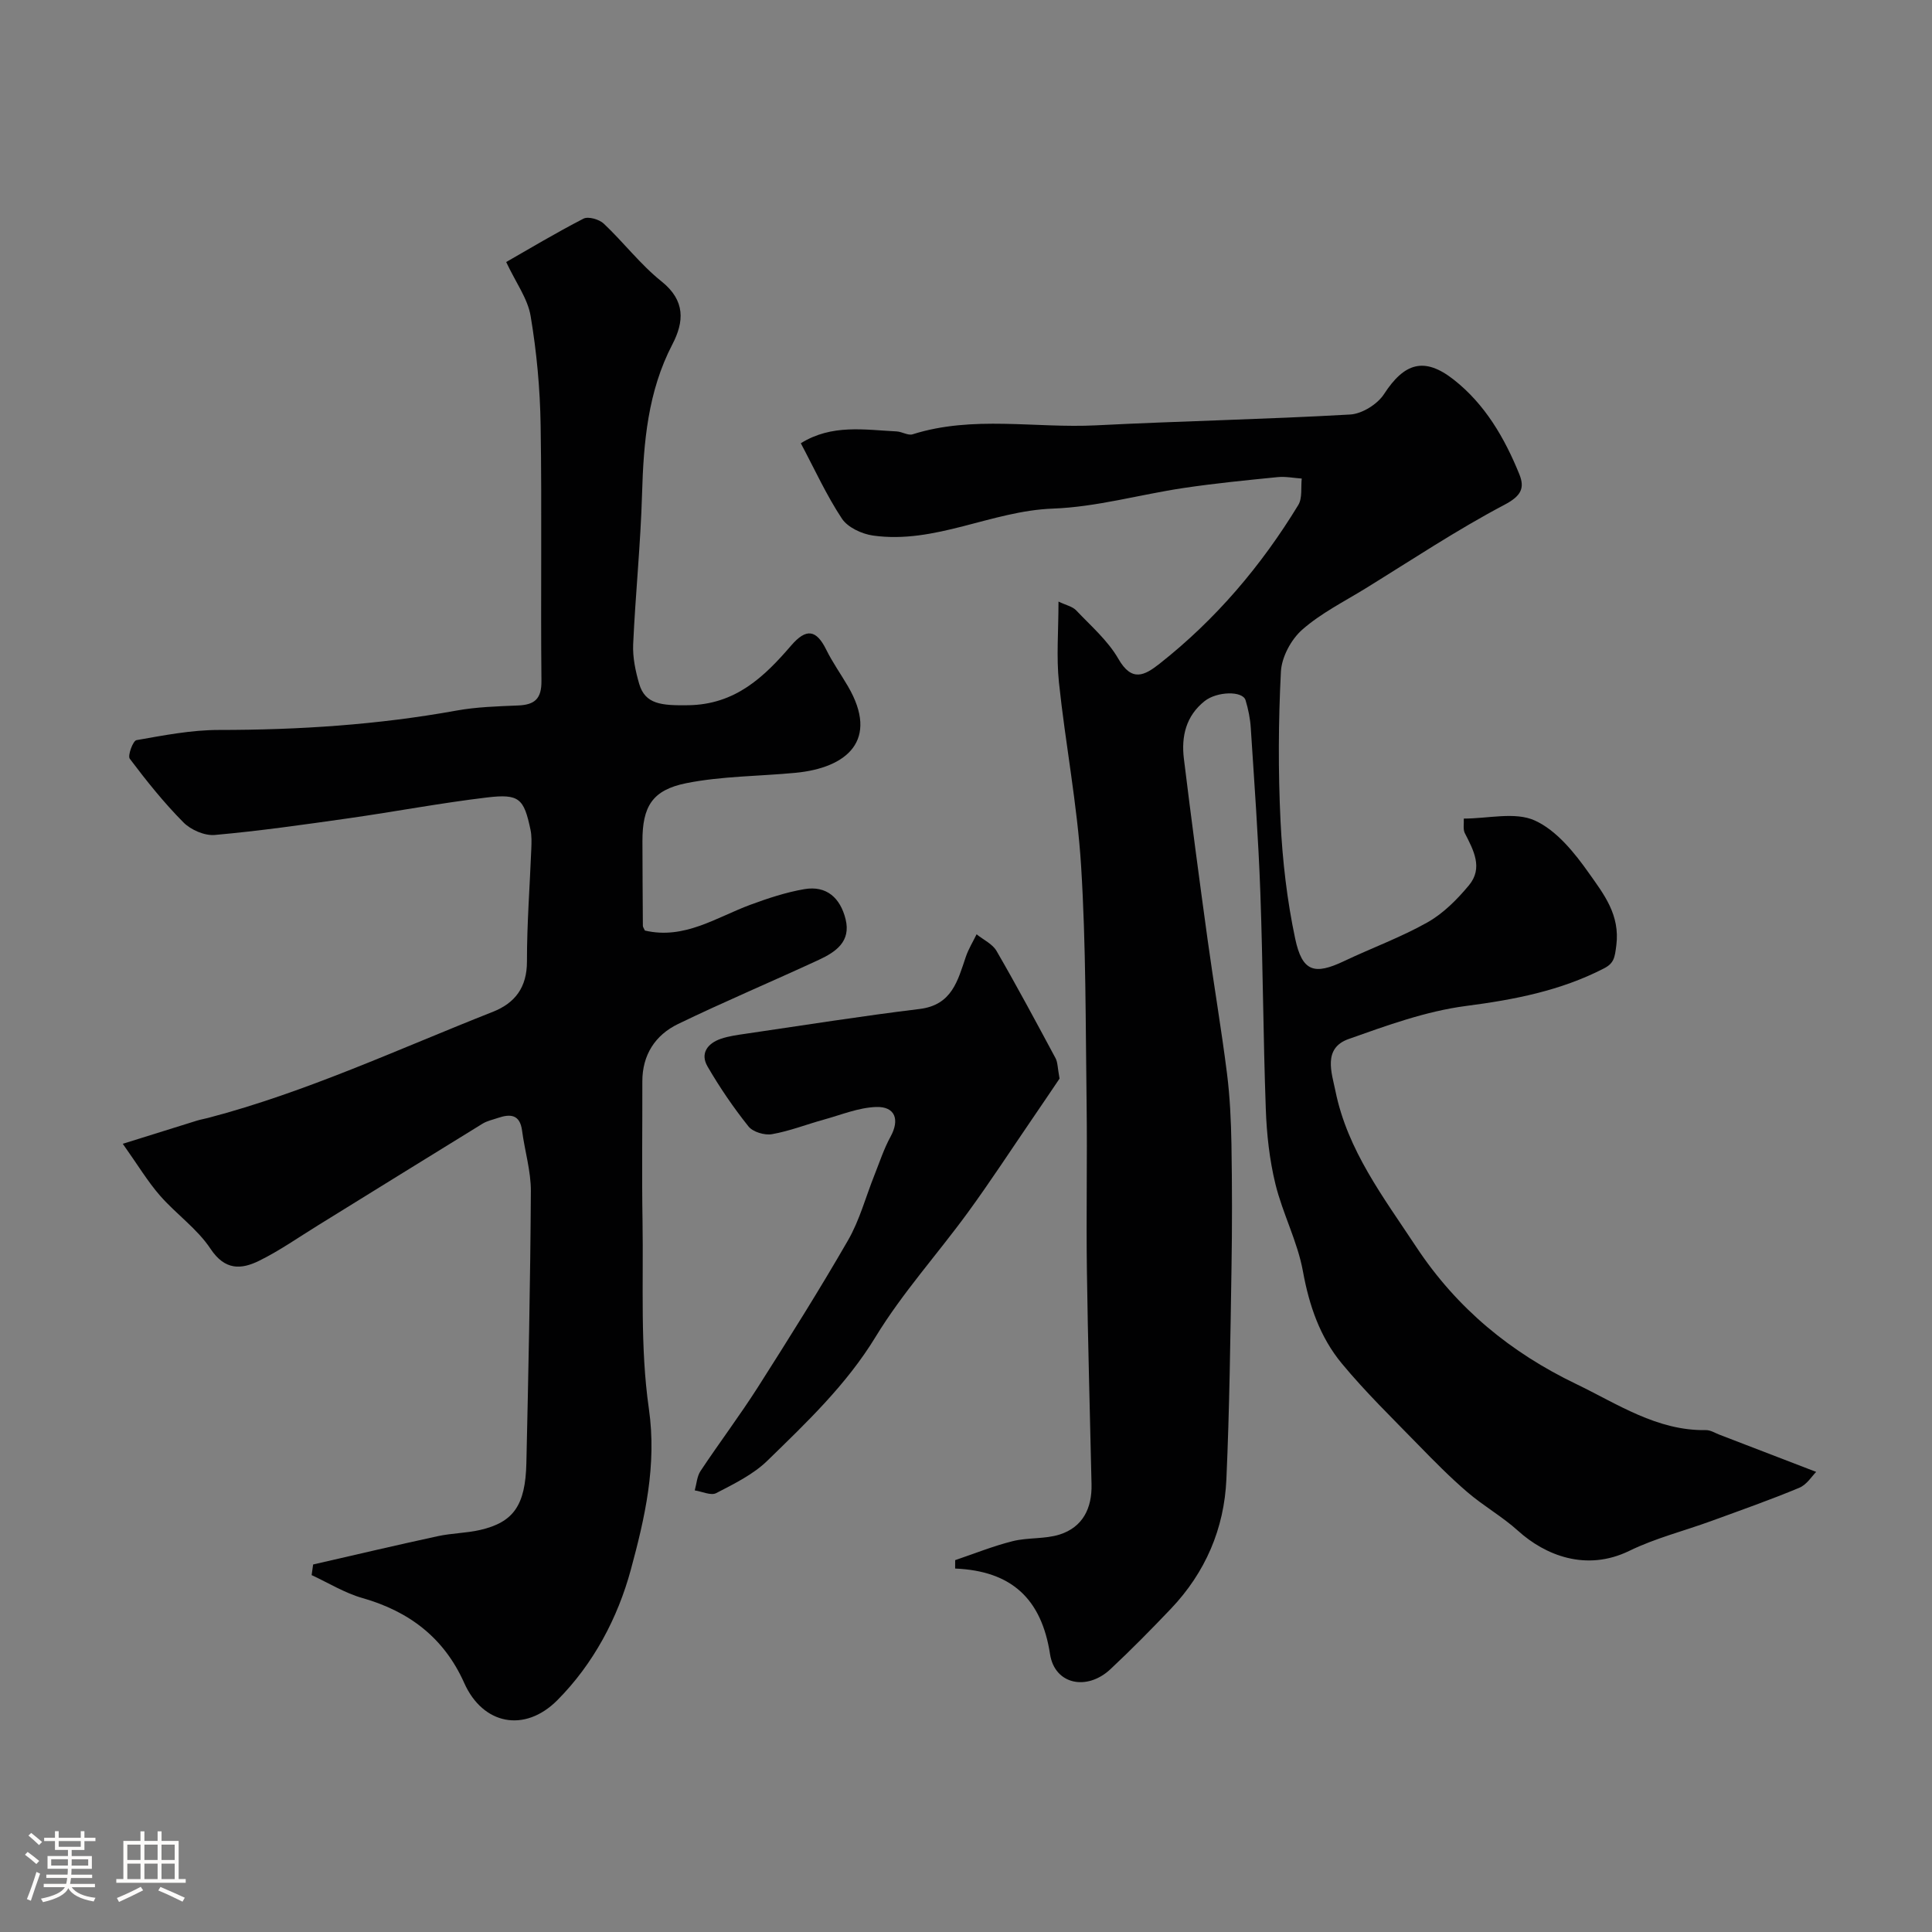 <svg enable-background="new 0 0 400 400" viewBox="0 0 400 400" xmlns="http://www.w3.org/2000/svg"><rect x="0" y="0" width="400" height="400" fill="#808080" stroke="none"/><path d="m5.17 384 .55-.58c.85.61 1.65 1.24 2.4 1.87l-.59.64c-.83-.73-1.62-1.38-2.36-1.93m1.22 9.53-.82-.34c.71-1.76 1.37-3.64 1.98-5.63.24.13.5.25.76.36-.6 1.67-1.24 3.54-1.92 5.61m-.5-13.5.57-.54c.56.44 1.31 1.06 2.26 1.87l-.64.64c-.68-.66-1.41-1.32-2.19-1.97m3.25.46h2.24v-1.36h.77v1.36h4.57v-1.36h.76v1.36h2.28v.69h-2.28v1.84h-2.64v1.26h4.18v2.64h-4.21c0 .45-.02.86-.05 1.21h4.32v.69h-4.38c-.04.34-.1.75-.19 1.22h5.15v.69h-4.82c.87 1.19 2.51 1.92 4.93 2.19-.17.31-.3.57-.37.76-2.77-.49-4.52-1.41-5.26-2.76-.56 1.26-2.3 2.23-5.24 2.9-.12-.24-.26-.48-.43-.72 2.73-.55 4.38-1.34 4.96-2.38h-4.38v-.69h4.65c.1-.38.17-.79.21-1.22h-4.32v-.69h4.4c.03-.34.05-.75.05-1.21h-4.2v-2.64h4.23v-1.26h-2.69v-1.84h-2.24zm1.46 4.46v1.29h3.45c.01-.4.02-.57.01-.53v-.32-.45h-3.46zm1.55-2.59h4.57v-1.19h-4.57zm6.11 2.59h-3.42v.77c-.01.19-.01.37-.02.53h3.44v-1.29z" fill="#fcfbfa"/><path d="m32.63 379.16h.82v1.98h3.54v7.89h1.46v.78h-14.37v-.78h1.46v-7.89h3.54v-1.98h.82v1.98h2.73zm-3.49 11.48.5.73c-1.61.82-3.28 1.63-5 2.41-.13-.27-.28-.55-.44-.82 1.75-.72 3.4-1.49 4.94-2.32m-2.78-5.55h2.73v-3.18h-2.73zm0 3.95h2.73v-3.2h-2.73zm3.54-3.95h2.73v-3.18h-2.73zm0 3.95h2.73v-3.2h-2.73zm7.89 4.68c-1.84-.92-3.51-1.7-5.02-2.32l.45-.73c1.89.8 3.57 1.55 5.04 2.23zm-1.62-11.81h-2.73v3.18h2.73zm-2.73 7.13h2.73v-3.2h-2.73z" fill="#fcfbfa"/><g fill="#010102"><path d="m197.76 323.01c3.96-1.34 7.87-2.92 11.91-3.93 3.16-.79 6.64-.4 9.71-1.37 4.8-1.53 6.72-5.45 6.61-10.37-.32-14.76-.76-29.53-.96-44.29-.16-11.49.09-23-.06-34.49-.22-16.43-.12-32.89-1.14-49.28-.79-12.72-3.26-25.33-4.59-38.02-.55-5.25-.09-10.6-.09-16.71 1.54.74 2.88 1.01 3.65 1.81 3.06 3.23 6.58 6.27 8.75 10.05 2.79 4.87 5.43 3.44 8.52 1.01 11.63-9.16 21.06-20.27 28.73-32.87.87-1.44.51-3.63.71-5.47-1.66-.11-3.33-.46-4.96-.3-6.52.65-13.05 1.29-19.53 2.26-9.03 1.35-17.99 3.93-27.04 4.26-12.72.47-24.35 7.4-37.24 5.58-2.31-.33-5.22-1.68-6.43-3.5-3.22-4.87-5.66-10.25-8.51-15.61 6.42-4 13.19-2.78 19.84-2.45 1.12.06 2.36.89 3.3.6 12.52-3.96 25.36-1.22 38.03-1.86 17.52-.89 35.06-1.24 52.57-2.24 2.46-.14 5.65-2.13 7.01-4.23 4.2-6.48 8.35-7.77 14.44-2.98 6.47 5.09 10.52 12.06 13.57 19.57 1.17 2.89.37 4.51-3.06 6.32-9.9 5.22-19.27 11.46-28.82 17.35-4.44 2.73-9.21 5.12-13.07 8.52-2.3 2.02-4.25 5.66-4.41 8.67-.53 10.3-.58 20.67-.08 30.98.4 8.14 1.34 16.34 3.03 24.3 1.46 6.9 3.99 7.58 10.12 4.67 5.74-2.73 11.77-4.92 17.28-8.03 3.28-1.85 6.14-4.74 8.58-7.67 2.97-3.58.96-7.26-.85-10.79-.41-.8-.16-1.93-.22-3.02 5.05 0 10.62-1.45 14.69.39 4.52 2.04 8.25 6.69 11.26 10.96 3.02 4.28 6.44 8.57 5.63 14.91-.32 2.5-.46 3.68-2.56 4.76-8.99 4.63-18.59 6.48-28.6 7.78-8.25 1.08-16.35 4.03-24.27 6.84-5.38 1.91-3.49 7.01-2.72 10.77 2.5 12.3 9.94 21.99 16.72 32.26 8.49 12.85 19.68 21.93 33.11 28.39 8.54 4.11 16.74 9.72 26.89 9.55.91-.02 1.84.58 2.74.93 6.43 2.47 12.86 4.94 20.07 7.72-.83.81-1.92 2.63-3.5 3.29-6 2.5-12.14 4.66-18.25 6.89-5.64 2.06-11.56 3.54-16.92 6.16-8.98 4.38-17.49.89-23.05-4.14-3.25-2.94-7.16-5.14-10.5-8.01-3.58-3.07-6.91-6.45-10.2-9.83-5.36-5.51-10.9-10.89-15.79-16.8-4.51-5.44-6.76-11.98-8.05-19.08-1.12-6.17-4.2-11.95-5.7-18.08-1.23-5.05-1.81-10.34-1.99-15.54-.54-14.92-.59-29.86-1.13-44.79-.41-11.38-1.25-22.74-1.98-34.1-.12-1.93-.52-3.89-1.08-5.74-.6-1.98-5.92-1.84-8.47.18-3.88 3.08-4.86 7.33-4.3 11.92 1.53 12.5 3.19 24.99 4.91 37.47 1.27 9.23 2.84 18.42 4.01 27.66.62 4.89.84 9.85.93 14.79.14 8.5.15 17 .01 25.49-.24 14.6-.41 29.21-1.06 43.79-.45 10.24-4.36 19.31-11.48 26.8-4.07 4.27-8.21 8.48-12.52 12.51-4.86 4.56-11.54 3.2-12.51-3.1-1.76-11.44-7.95-17.24-19.65-17.73.01-.61.01-1.17.01-1.74z"/><path d="m133.52 192.66c8.16 1.91 14.74-2.71 21.84-5.34 3.63-1.34 7.37-2.58 11.16-3.23 4.65-.8 7.47 1.86 8.55 6.22 1.15 4.64-2.06 6.79-5.51 8.4-9.7 4.5-19.56 8.64-29.18 13.3-4.71 2.28-7.4 6.38-7.39 11.89.02 9.66-.12 19.33.04 28.99.21 12.93-.52 26.03 1.31 38.75 1.69 11.76-.84 22.67-3.74 33.37-2.7 9.94-7.7 19.45-15.22 27.01-6.76 6.78-15.41 5.07-19.27-3.58-4.17-9.34-11.37-14.82-21.1-17.59-3.65-1.04-7.01-3.13-10.49-4.74.1-.73.21-1.47.31-2.2 8.61-1.97 17.21-4 25.85-5.87 2.87-.62 5.88-.62 8.74-1.28 6.9-1.6 9.36-5.09 9.56-13.83.42-18.76.82-37.53.93-56.29.02-4.18-1.27-8.36-1.82-12.55-.44-3.38-2.43-3.51-5.01-2.63-1.07.37-2.23.6-3.18 1.19-11.38 6.99-22.73 14.05-34.1 21.07-4.02 2.48-7.91 5.22-12.13 7.3-3.74 1.85-7.11 2.02-10.09-2.48-2.75-4.15-7.13-7.19-10.46-11.01-2.51-2.87-4.5-6.2-7.7-10.72 5.97-1.87 10.65-3.34 15.34-4.79.77-.24 1.58-.37 2.37-.58 20.36-5.35 39.39-14.26 58.88-21.94 4.66-1.84 7.1-5.1 7.09-10.46-.01-7.77.59-15.53.9-23.3.05-1.32.1-2.69-.17-3.97-1.36-6.46-2.33-7.46-9.02-6.66-9.57 1.14-19.05 2.94-28.59 4.3-9.23 1.31-18.46 2.63-27.74 3.46-2.11.19-4.97-1.05-6.5-2.6-4.04-4.07-7.65-8.59-11.11-13.18-.48-.64.66-3.72 1.38-3.85 5.64-.99 11.35-2.11 17.04-2.11 16.53 0 32.92-1.06 49.2-4.01 4.19-.76 8.51-.88 12.78-1.06 3.43-.14 4.87-1.37 4.83-5.1-.18-17.66.11-35.33-.17-52.99-.12-7.53-.82-15.12-2.07-22.54-.6-3.61-3.06-6.91-5.06-11.18 4.67-2.67 10.24-6.01 16-8.98 1-.51 3.26.14 4.2 1.03 4.11 3.87 7.59 8.47 11.97 11.97 4.96 3.97 4.68 8.33 2.24 13.02-5.08 9.77-5.97 20.25-6.28 30.99-.3 10.38-1.37 20.73-1.84 31.11-.12 2.72.48 5.56 1.25 8.2 1.24 4.23 4.6 4.5 10.15 4.42 9.76-.14 15.68-5.82 21.31-12.36 3.09-3.59 5.19-3.35 7.27.87 1.29 2.62 3.01 5.03 4.49 7.57 6.51 11.14-.15 16.91-10.94 17.92-7.5.71-15.14.67-22.49 2.13-7.15 1.42-9.13 4.9-9.12 12.05.01 5.83.05 11.66.09 17.49 0 .27.24.56.42.98z"/><path d="m219.37 223.31c-1.56 2.31-3.6 5.34-5.66 8.35-4.42 6.46-8.7 13.03-13.31 19.35-6.3 8.64-13.57 16.67-19.11 25.76-6.06 9.94-14.27 17.71-22.4 25.64-2.94 2.87-6.89 4.79-10.6 6.72-1.09.57-2.94-.33-4.45-.56.38-1.35.46-2.91 1.2-4.02 3.88-5.84 8.11-11.45 11.88-17.36 6.38-10.03 12.72-20.1 18.65-30.39 2.4-4.16 3.66-8.97 5.46-13.48 1.07-2.68 1.97-5.47 3.35-7.99 1.92-3.49.99-6.27-2.98-6.14-3.63.12-7.23 1.62-10.82 2.61s-7.1 2.38-10.75 3.02c-1.53.27-3.96-.46-4.87-1.61-3.12-3.91-5.96-8.08-8.47-12.4-1.58-2.71.01-4.8 2.76-5.74 1.67-.57 3.48-.8 5.24-1.06 11.96-1.75 23.9-3.65 35.9-5.11 6.71-.82 7.89-5.86 9.58-10.82.55-1.61 1.47-3.1 2.22-4.64 1.41 1.13 3.29 1.99 4.13 3.44 4.24 7.32 8.23 14.78 12.23 22.23.44.83.4 1.92.82 4.2z"/></g></svg>